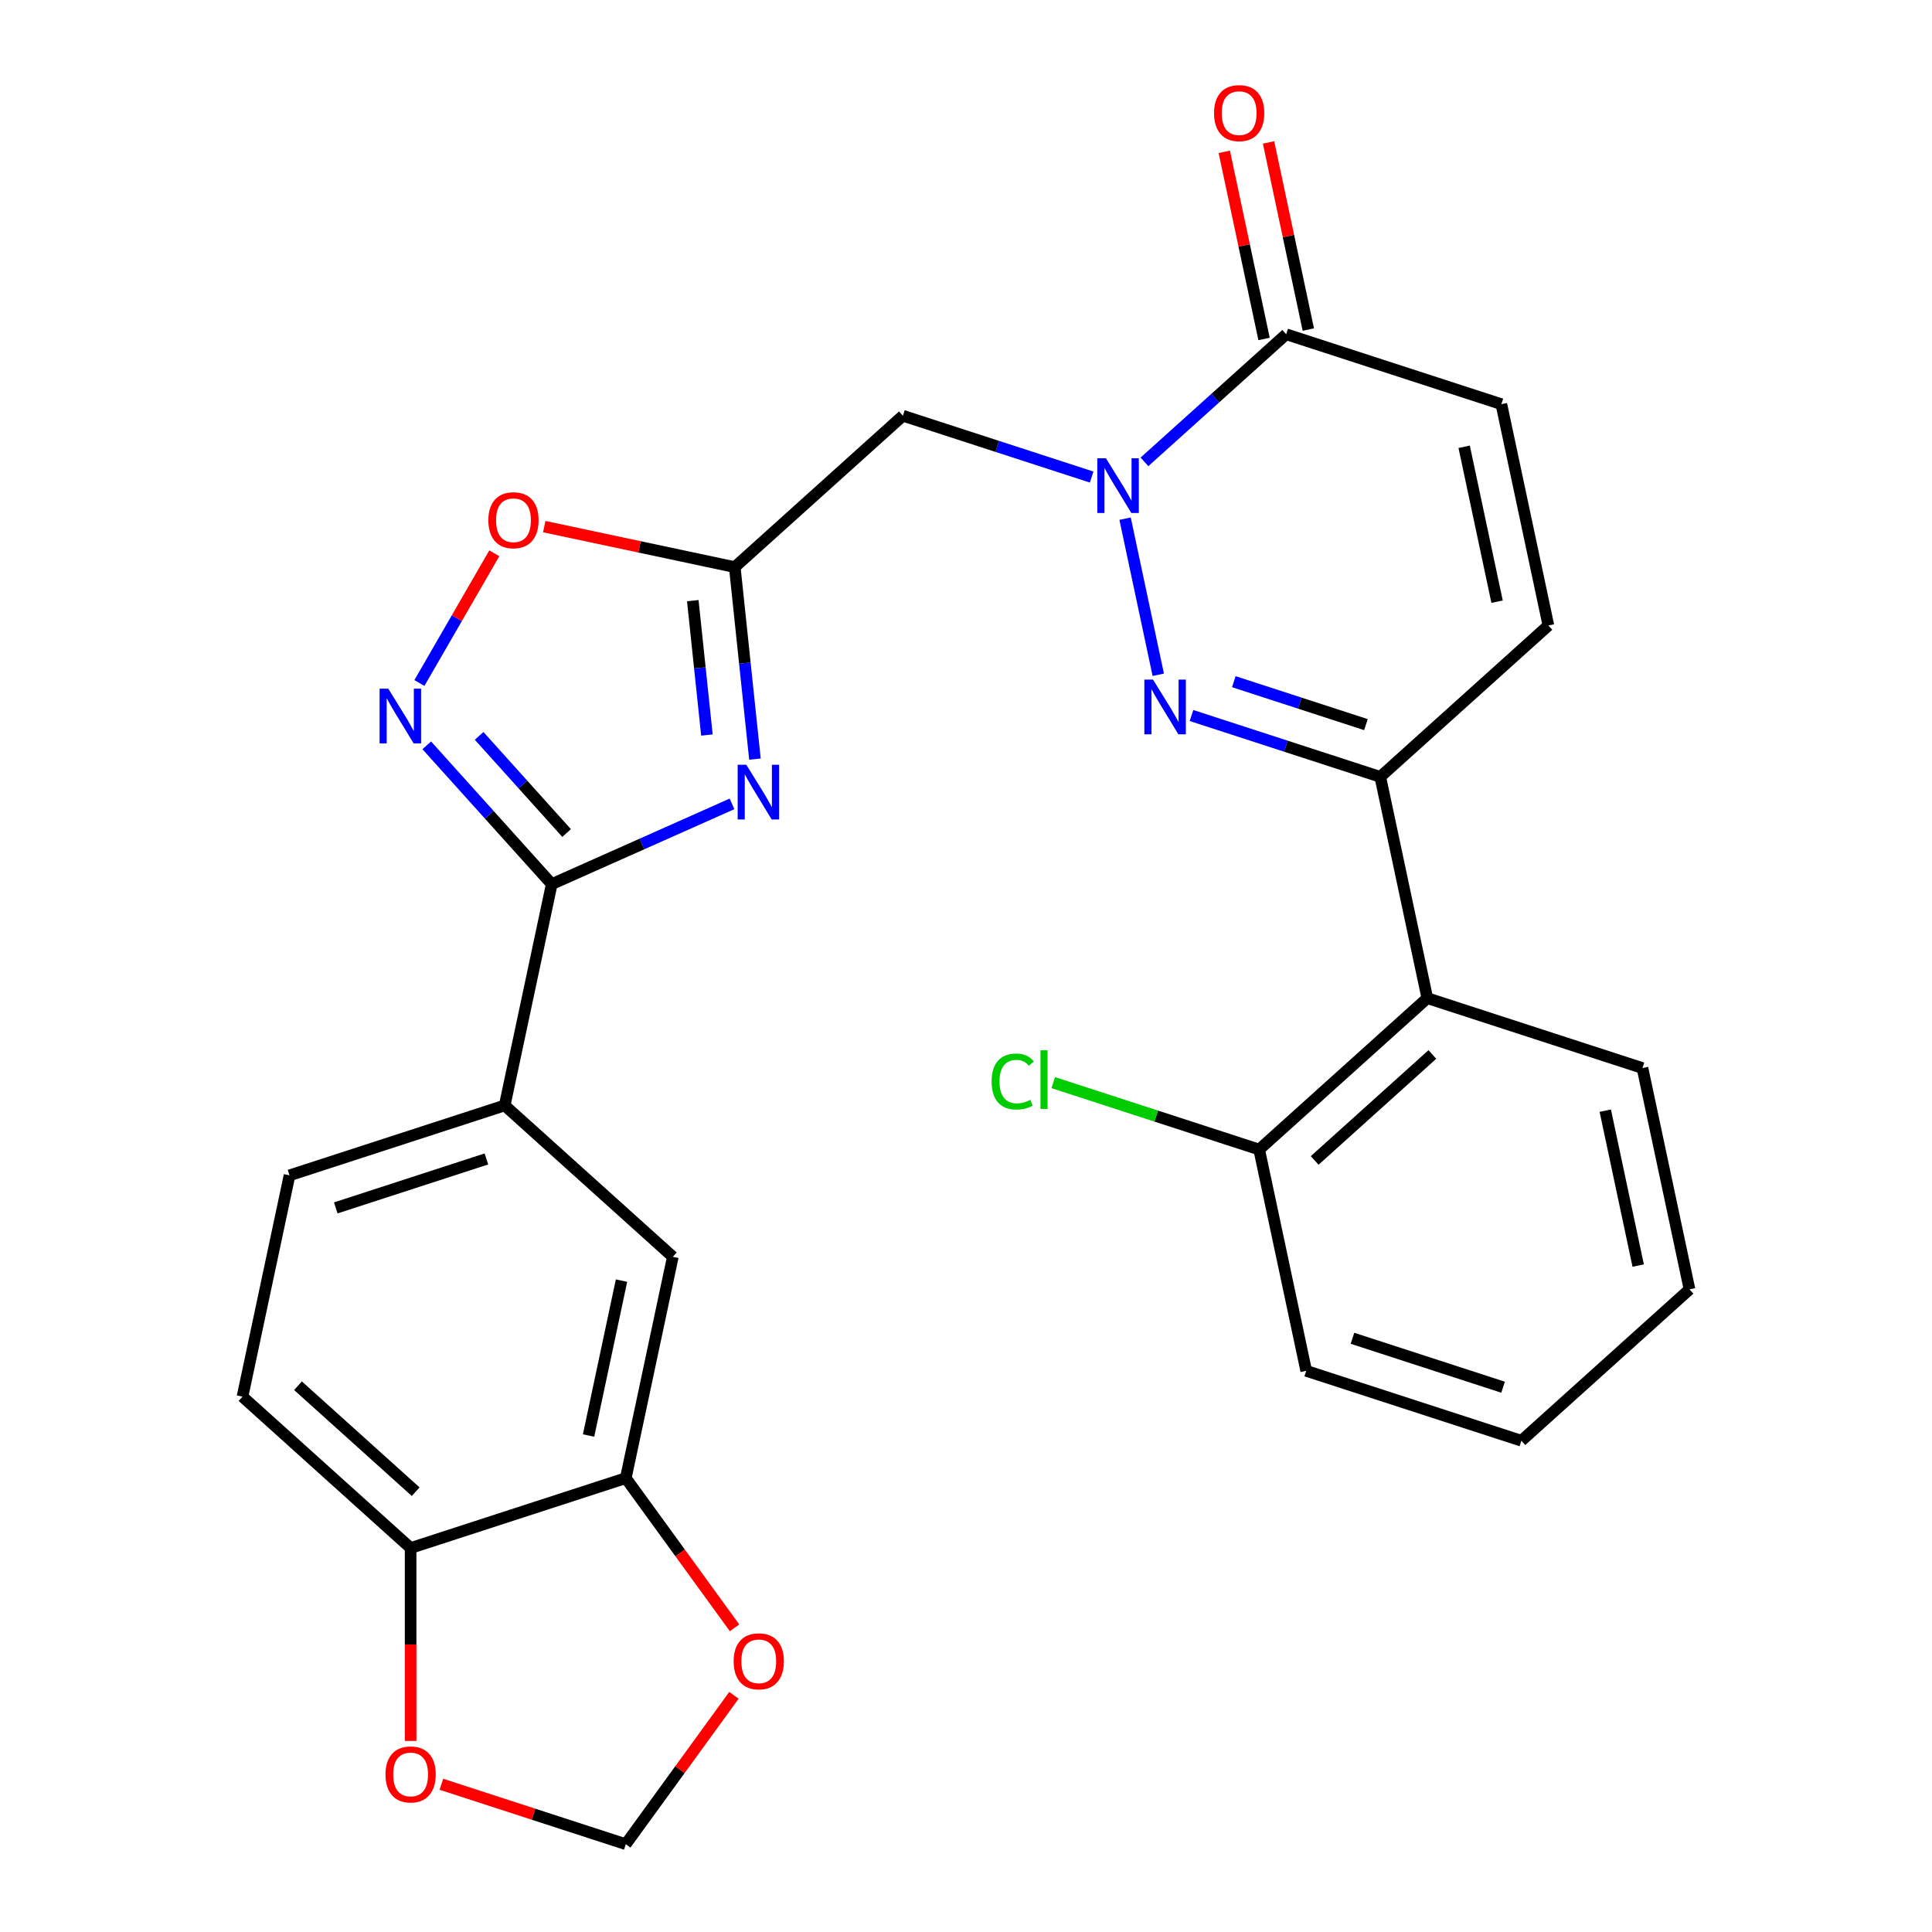 <?xml version='1.0' encoding='iso-8859-1'?>
<svg version='1.1' baseProfile='full'
              xmlns='http://www.w3.org/2000/svg'
                      xmlns:rdkit='http://www.rdkit.org/xml'
                      xmlns:xlink='http://www.w3.org/1999/xlink'
                  xml:space='preserve'
width='1000px' height='1000px' viewBox='0 0 1000 1000'>
<!-- END OF HEADER -->
<rect style='opacity:1.0;fill:#FFFFFF;stroke:none' width='1000' height='1000' x='0' y='0'> </rect>
<path class='bond-0' d='M 582.339,268.457 L 599.515,349.261' style='fill:none;fill-rule:evenodd;stroke:#0000FF;stroke-width:6px;stroke-linecap:butt;stroke-linejoin:miter;stroke-opacity:1' />
<path class='bond-6' d='M 565.039,246.928 L 516.188,231.056' style='fill:none;fill-rule:evenodd;stroke:#0000FF;stroke-width:6px;stroke-linecap:butt;stroke-linejoin:miter;stroke-opacity:1' />
<path class='bond-6' d='M 516.188,231.056 L 467.337,215.183' style='fill:none;fill-rule:evenodd;stroke:#000000;stroke-width:6px;stroke-linecap:butt;stroke-linejoin:miter;stroke-opacity:1' />
<path class='bond-7' d='M 592.375,239.063 L 629.053,206.038' style='fill:none;fill-rule:evenodd;stroke:#0000FF;stroke-width:6px;stroke-linecap:butt;stroke-linejoin:miter;stroke-opacity:1' />
<path class='bond-7' d='M 629.053,206.038 L 665.731,173.013' style='fill:none;fill-rule:evenodd;stroke:#000000;stroke-width:6px;stroke-linecap:butt;stroke-linejoin:miter;stroke-opacity:1' />
<path class='bond-4' d='M 616.721,370.353 L 665.573,386.226' style='fill:none;fill-rule:evenodd;stroke:#0000FF;stroke-width:6px;stroke-linecap:butt;stroke-linejoin:miter;stroke-opacity:1' />
<path class='bond-4' d='M 665.573,386.226 L 714.424,402.098' style='fill:none;fill-rule:evenodd;stroke:#000000;stroke-width:6px;stroke-linecap:butt;stroke-linejoin:miter;stroke-opacity:1' />
<path class='bond-4' d='M 638.614,352.841 L 672.81,363.952' style='fill:none;fill-rule:evenodd;stroke:#0000FF;stroke-width:6px;stroke-linecap:butt;stroke-linejoin:miter;stroke-opacity:1' />
<path class='bond-4' d='M 672.81,363.952 L 707.006,375.063' style='fill:none;fill-rule:evenodd;stroke:#000000;stroke-width:6px;stroke-linecap:butt;stroke-linejoin:miter;stroke-opacity:1' />
<path class='bond-1' d='M 390.758,392.912 L 385.535,343.226' style='fill:none;fill-rule:evenodd;stroke:#0000FF;stroke-width:6px;stroke-linecap:butt;stroke-linejoin:miter;stroke-opacity:1' />
<path class='bond-1' d='M 385.535,343.226 L 380.313,293.539' style='fill:none;fill-rule:evenodd;stroke:#000000;stroke-width:6px;stroke-linecap:butt;stroke-linejoin:miter;stroke-opacity:1' />
<path class='bond-1' d='M 365.899,380.454 L 362.243,345.674' style='fill:none;fill-rule:evenodd;stroke:#0000FF;stroke-width:6px;stroke-linecap:butt;stroke-linejoin:miter;stroke-opacity:1' />
<path class='bond-1' d='M 362.243,345.674 L 358.588,310.893' style='fill:none;fill-rule:evenodd;stroke:#000000;stroke-width:6px;stroke-linecap:butt;stroke-linejoin:miter;stroke-opacity:1' />
<path class='bond-2' d='M 378.886,416.085 L 332.231,436.857' style='fill:none;fill-rule:evenodd;stroke:#0000FF;stroke-width:6px;stroke-linecap:butt;stroke-linejoin:miter;stroke-opacity:1' />
<path class='bond-2' d='M 332.231,436.857 L 285.576,457.629' style='fill:none;fill-rule:evenodd;stroke:#000000;stroke-width:6px;stroke-linecap:butt;stroke-linejoin:miter;stroke-opacity:1' />
<path class='bond-12' d='M 285.576,457.629 L 261.229,572.172' style='fill:none;fill-rule:evenodd;stroke:#000000;stroke-width:6px;stroke-linecap:butt;stroke-linejoin:miter;stroke-opacity:1' />
<path class='bond-29' d='M 285.576,457.629 L 253.231,421.707' style='fill:none;fill-rule:evenodd;stroke:#000000;stroke-width:6px;stroke-linecap:butt;stroke-linejoin:miter;stroke-opacity:1' />
<path class='bond-29' d='M 253.231,421.707 L 220.887,385.785' style='fill:none;fill-rule:evenodd;stroke:#0000FF;stroke-width:6px;stroke-linecap:butt;stroke-linejoin:miter;stroke-opacity:1' />
<path class='bond-29' d='M 293.277,431.181 L 270.636,406.036' style='fill:none;fill-rule:evenodd;stroke:#000000;stroke-width:6px;stroke-linecap:butt;stroke-linejoin:miter;stroke-opacity:1' />
<path class='bond-29' d='M 270.636,406.036 L 247.995,380.89' style='fill:none;fill-rule:evenodd;stroke:#0000FF;stroke-width:6px;stroke-linecap:butt;stroke-linejoin:miter;stroke-opacity:1' />
<path class='bond-3' d='M 380.313,293.539 L 467.337,215.183' style='fill:none;fill-rule:evenodd;stroke:#000000;stroke-width:6px;stroke-linecap:butt;stroke-linejoin:miter;stroke-opacity:1' />
<path class='bond-8' d='M 380.313,293.539 L 331.005,283.058' style='fill:none;fill-rule:evenodd;stroke:#000000;stroke-width:6px;stroke-linecap:butt;stroke-linejoin:miter;stroke-opacity:1' />
<path class='bond-8' d='M 331.005,283.058 L 281.698,272.578' style='fill:none;fill-rule:evenodd;stroke:#FF0000;stroke-width:6px;stroke-linecap:butt;stroke-linejoin:miter;stroke-opacity:1' />
<path class='bond-9' d='M 714.424,402.098 L 738.771,516.641' style='fill:none;fill-rule:evenodd;stroke:#000000;stroke-width:6px;stroke-linecap:butt;stroke-linejoin:miter;stroke-opacity:1' />
<path class='bond-28' d='M 714.424,402.098 L 801.448,323.742' style='fill:none;fill-rule:evenodd;stroke:#000000;stroke-width:6px;stroke-linecap:butt;stroke-linejoin:miter;stroke-opacity:1' />
<path class='bond-5' d='M 217.085,353.518 L 236.464,319.952' style='fill:none;fill-rule:evenodd;stroke:#0000FF;stroke-width:6px;stroke-linecap:butt;stroke-linejoin:miter;stroke-opacity:1' />
<path class='bond-5' d='M 236.464,319.952 L 255.843,286.387' style='fill:none;fill-rule:evenodd;stroke:#FF0000;stroke-width:6px;stroke-linecap:butt;stroke-linejoin:miter;stroke-opacity:1' />
<path class='bond-11' d='M 665.731,173.013 L 777.101,209.199' style='fill:none;fill-rule:evenodd;stroke:#000000;stroke-width:6px;stroke-linecap:butt;stroke-linejoin:miter;stroke-opacity:1' />
<path class='bond-20' d='M 677.185,170.578 L 666.891,122.151' style='fill:none;fill-rule:evenodd;stroke:#000000;stroke-width:6px;stroke-linecap:butt;stroke-linejoin:miter;stroke-opacity:1' />
<path class='bond-20' d='M 666.891,122.151 L 656.598,73.723' style='fill:none;fill-rule:evenodd;stroke:#FF0000;stroke-width:6px;stroke-linecap:butt;stroke-linejoin:miter;stroke-opacity:1' />
<path class='bond-20' d='M 654.276,175.448 L 643.983,127.02' style='fill:none;fill-rule:evenodd;stroke:#000000;stroke-width:6px;stroke-linecap:butt;stroke-linejoin:miter;stroke-opacity:1' />
<path class='bond-20' d='M 643.983,127.02 L 633.689,78.592' style='fill:none;fill-rule:evenodd;stroke:#FF0000;stroke-width:6px;stroke-linecap:butt;stroke-linejoin:miter;stroke-opacity:1' />
<path class='bond-19' d='M 738.771,516.641 L 651.747,594.998' style='fill:none;fill-rule:evenodd;stroke:#000000;stroke-width:6px;stroke-linecap:butt;stroke-linejoin:miter;stroke-opacity:1' />
<path class='bond-19' d='M 741.389,545.799 L 680.472,600.649' style='fill:none;fill-rule:evenodd;stroke:#000000;stroke-width:6px;stroke-linecap:butt;stroke-linejoin:miter;stroke-opacity:1' />
<path class='bond-24' d='M 738.771,516.641 L 850.141,552.828' style='fill:none;fill-rule:evenodd;stroke:#000000;stroke-width:6px;stroke-linecap:butt;stroke-linejoin:miter;stroke-opacity:1' />
<path class='bond-10' d='M 801.448,323.742 L 777.101,209.199' style='fill:none;fill-rule:evenodd;stroke:#000000;stroke-width:6px;stroke-linecap:butt;stroke-linejoin:miter;stroke-opacity:1' />
<path class='bond-10' d='M 774.887,311.43 L 757.844,231.25' style='fill:none;fill-rule:evenodd;stroke:#000000;stroke-width:6px;stroke-linecap:butt;stroke-linejoin:miter;stroke-opacity:1' />
<path class='bond-14' d='M 261.229,572.172 L 348.253,650.528' style='fill:none;fill-rule:evenodd;stroke:#000000;stroke-width:6px;stroke-linecap:butt;stroke-linejoin:miter;stroke-opacity:1' />
<path class='bond-21' d='M 261.229,572.172 L 149.859,608.358' style='fill:none;fill-rule:evenodd;stroke:#000000;stroke-width:6px;stroke-linecap:butt;stroke-linejoin:miter;stroke-opacity:1' />
<path class='bond-21' d='M 251.761,599.874 L 173.801,625.204' style='fill:none;fill-rule:evenodd;stroke:#000000;stroke-width:6px;stroke-linecap:butt;stroke-linejoin:miter;stroke-opacity:1' />
<path class='bond-13' d='M 323.906,765.071 L 348.253,650.528' style='fill:none;fill-rule:evenodd;stroke:#000000;stroke-width:6px;stroke-linecap:butt;stroke-linejoin:miter;stroke-opacity:1' />
<path class='bond-13' d='M 304.649,743.02 L 321.692,662.84' style='fill:none;fill-rule:evenodd;stroke:#000000;stroke-width:6px;stroke-linecap:butt;stroke-linejoin:miter;stroke-opacity:1' />
<path class='bond-16' d='M 323.906,765.071 L 352.056,803.816' style='fill:none;fill-rule:evenodd;stroke:#000000;stroke-width:6px;stroke-linecap:butt;stroke-linejoin:miter;stroke-opacity:1' />
<path class='bond-16' d='M 352.056,803.816 L 380.205,842.561' style='fill:none;fill-rule:evenodd;stroke:#FF0000;stroke-width:6px;stroke-linecap:butt;stroke-linejoin:miter;stroke-opacity:1' />
<path class='bond-31' d='M 323.906,765.071 L 212.535,801.257' style='fill:none;fill-rule:evenodd;stroke:#000000;stroke-width:6px;stroke-linecap:butt;stroke-linejoin:miter;stroke-opacity:1' />
<path class='bond-15' d='M 212.535,801.257 L 125.512,722.901' style='fill:none;fill-rule:evenodd;stroke:#000000;stroke-width:6px;stroke-linecap:butt;stroke-linejoin:miter;stroke-opacity:1' />
<path class='bond-15' d='M 215.153,772.099 L 154.237,717.25' style='fill:none;fill-rule:evenodd;stroke:#000000;stroke-width:6px;stroke-linecap:butt;stroke-linejoin:miter;stroke-opacity:1' />
<path class='bond-17' d='M 212.535,801.257 L 212.535,851.184' style='fill:none;fill-rule:evenodd;stroke:#000000;stroke-width:6px;stroke-linecap:butt;stroke-linejoin:miter;stroke-opacity:1' />
<path class='bond-17' d='M 212.535,851.184 L 212.535,901.111' style='fill:none;fill-rule:evenodd;stroke:#FF0000;stroke-width:6px;stroke-linecap:butt;stroke-linejoin:miter;stroke-opacity:1' />
<path class='bond-18' d='M 379.886,877.496 L 351.896,916.021' style='fill:none;fill-rule:evenodd;stroke:#FF0000;stroke-width:6px;stroke-linecap:butt;stroke-linejoin:miter;stroke-opacity:1' />
<path class='bond-18' d='M 351.896,916.021 L 323.906,954.545' style='fill:none;fill-rule:evenodd;stroke:#000000;stroke-width:6px;stroke-linecap:butt;stroke-linejoin:miter;stroke-opacity:1' />
<path class='bond-32' d='M 228.463,923.534 L 276.184,939.04' style='fill:none;fill-rule:evenodd;stroke:#FF0000;stroke-width:6px;stroke-linecap:butt;stroke-linejoin:miter;stroke-opacity:1' />
<path class='bond-32' d='M 276.184,939.04 L 323.906,954.545' style='fill:none;fill-rule:evenodd;stroke:#000000;stroke-width:6px;stroke-linecap:butt;stroke-linejoin:miter;stroke-opacity:1' />
<path class='bond-23' d='M 651.747,594.998 L 598.446,577.679' style='fill:none;fill-rule:evenodd;stroke:#000000;stroke-width:6px;stroke-linecap:butt;stroke-linejoin:miter;stroke-opacity:1' />
<path class='bond-23' d='M 598.446,577.679 L 545.145,560.36' style='fill:none;fill-rule:evenodd;stroke:#00CC00;stroke-width:6px;stroke-linecap:butt;stroke-linejoin:miter;stroke-opacity:1' />
<path class='bond-25' d='M 651.747,594.998 L 676.094,709.54' style='fill:none;fill-rule:evenodd;stroke:#000000;stroke-width:6px;stroke-linecap:butt;stroke-linejoin:miter;stroke-opacity:1' />
<path class='bond-22' d='M 149.859,608.358 L 125.512,722.901' style='fill:none;fill-rule:evenodd;stroke:#000000;stroke-width:6px;stroke-linecap:butt;stroke-linejoin:miter;stroke-opacity:1' />
<path class='bond-26' d='M 850.141,552.828 L 874.488,667.37' style='fill:none;fill-rule:evenodd;stroke:#000000;stroke-width:6px;stroke-linecap:butt;stroke-linejoin:miter;stroke-opacity:1' />
<path class='bond-26' d='M 830.885,574.878 L 847.928,655.058' style='fill:none;fill-rule:evenodd;stroke:#000000;stroke-width:6px;stroke-linecap:butt;stroke-linejoin:miter;stroke-opacity:1' />
<path class='bond-30' d='M 676.094,709.54 L 787.465,745.727' style='fill:none;fill-rule:evenodd;stroke:#000000;stroke-width:6px;stroke-linecap:butt;stroke-linejoin:miter;stroke-opacity:1' />
<path class='bond-30' d='M 700.037,692.694 L 777.996,718.025' style='fill:none;fill-rule:evenodd;stroke:#000000;stroke-width:6px;stroke-linecap:butt;stroke-linejoin:miter;stroke-opacity:1' />
<path class='bond-27' d='M 874.488,667.37 L 787.465,745.727' style='fill:none;fill-rule:evenodd;stroke:#000000;stroke-width:6px;stroke-linecap:butt;stroke-linejoin:miter;stroke-opacity:1' />
<path  class='atom-0' d='M 572.447 237.209
L 581.727 252.209
Q 582.647 253.689, 584.127 256.369
Q 585.607 259.049, 585.687 259.209
L 585.687 237.209
L 589.447 237.209
L 589.447 265.529
L 585.567 265.529
L 575.607 249.129
Q 574.447 247.209, 573.207 245.009
Q 572.007 242.809, 571.647 242.129
L 571.647 265.529
L 567.967 265.529
L 567.967 237.209
L 572.447 237.209
' fill='#0000FF'/>
<path  class='atom-1' d='M 596.794 351.752
L 606.074 366.752
Q 606.994 368.232, 608.474 370.912
Q 609.954 373.592, 610.034 373.752
L 610.034 351.752
L 613.794 351.752
L 613.794 380.072
L 609.914 380.072
L 599.954 363.672
Q 598.794 361.752, 597.554 359.552
Q 596.354 357.352, 595.994 356.672
L 595.994 380.072
L 592.314 380.072
L 592.314 351.752
L 596.794 351.752
' fill='#0000FF'/>
<path  class='atom-2' d='M 386.294 395.839
L 395.574 410.839
Q 396.494 412.319, 397.974 414.999
Q 399.454 417.679, 399.534 417.839
L 399.534 395.839
L 403.294 395.839
L 403.294 424.159
L 399.414 424.159
L 389.454 407.759
Q 388.294 405.839, 387.054 403.639
Q 385.854 401.439, 385.494 400.759
L 385.494 424.159
L 381.814 424.159
L 381.814 395.839
L 386.294 395.839
' fill='#0000FF'/>
<path  class='atom-6' d='M 200.959 356.445
L 210.239 371.445
Q 211.159 372.925, 212.639 375.605
Q 214.119 378.285, 214.199 378.445
L 214.199 356.445
L 217.959 356.445
L 217.959 384.765
L 214.079 384.765
L 204.119 368.365
Q 202.959 366.445, 201.719 364.245
Q 200.519 362.045, 200.159 361.365
L 200.159 384.765
L 196.479 384.765
L 196.479 356.445
L 200.959 356.445
' fill='#0000FF'/>
<path  class='atom-9' d='M 252.77 269.272
Q 252.77 262.472, 256.13 258.672
Q 259.49 254.872, 265.77 254.872
Q 272.05 254.872, 275.41 258.672
Q 278.77 262.472, 278.77 269.272
Q 278.77 276.152, 275.37 280.072
Q 271.97 283.952, 265.77 283.952
Q 259.53 283.952, 256.13 280.072
Q 252.77 276.192, 252.77 269.272
M 265.77 280.752
Q 270.09 280.752, 272.41 277.872
Q 274.77 274.952, 274.77 269.272
Q 274.77 263.712, 272.41 260.912
Q 270.09 258.072, 265.77 258.072
Q 261.45 258.072, 259.09 260.872
Q 256.77 263.672, 256.77 269.272
Q 256.77 274.992, 259.09 277.872
Q 261.45 280.752, 265.77 280.752
' fill='#FF0000'/>
<path  class='atom-17' d='M 379.736 859.888
Q 379.736 853.088, 383.096 849.288
Q 386.456 845.488, 392.736 845.488
Q 399.016 845.488, 402.376 849.288
Q 405.736 853.088, 405.736 859.888
Q 405.736 866.768, 402.336 870.688
Q 398.936 874.568, 392.736 874.568
Q 386.496 874.568, 383.096 870.688
Q 379.736 866.808, 379.736 859.888
M 392.736 871.368
Q 397.056 871.368, 399.376 868.488
Q 401.736 865.568, 401.736 859.888
Q 401.736 854.328, 399.376 851.528
Q 397.056 848.688, 392.736 848.688
Q 388.416 848.688, 386.056 851.488
Q 383.736 854.288, 383.736 859.888
Q 383.736 865.608, 386.056 868.488
Q 388.416 871.368, 392.736 871.368
' fill='#FF0000'/>
<path  class='atom-18' d='M 199.535 918.439
Q 199.535 911.639, 202.895 907.839
Q 206.255 904.039, 212.535 904.039
Q 218.815 904.039, 222.175 907.839
Q 225.535 911.639, 225.535 918.439
Q 225.535 925.319, 222.135 929.239
Q 218.735 933.119, 212.535 933.119
Q 206.295 933.119, 202.895 929.239
Q 199.535 925.359, 199.535 918.439
M 212.535 929.919
Q 216.855 929.919, 219.175 927.039
Q 221.535 924.119, 221.535 918.439
Q 221.535 912.879, 219.175 910.079
Q 216.855 907.239, 212.535 907.239
Q 208.215 907.239, 205.855 910.039
Q 203.535 912.839, 203.535 918.439
Q 203.535 924.159, 205.855 927.039
Q 208.215 929.919, 212.535 929.919
' fill='#FF0000'/>
<path  class='atom-21' d='M 628.384 58.55
Q 628.384 51.75, 631.744 47.95
Q 635.104 44.15, 641.384 44.15
Q 647.664 44.15, 651.024 47.95
Q 654.384 51.75, 654.384 58.55
Q 654.384 65.43, 650.984 69.35
Q 647.584 73.23, 641.384 73.23
Q 635.144 73.23, 631.744 69.35
Q 628.384 65.47, 628.384 58.55
M 641.384 70.03
Q 645.704 70.03, 648.024 67.15
Q 650.384 64.23, 650.384 58.55
Q 650.384 52.99, 648.024 50.19
Q 645.704 47.35, 641.384 47.35
Q 637.064 47.35, 634.704 50.15
Q 632.384 52.95, 632.384 58.55
Q 632.384 64.27, 634.704 67.15
Q 637.064 70.03, 641.384 70.03
' fill='#FF0000'/>
<path  class='atom-24' d='M 513.257 559.791
Q 513.257 552.751, 516.537 549.071
Q 519.857 545.351, 526.137 545.351
Q 531.977 545.351, 535.097 549.471
L 532.457 551.631
Q 530.177 548.631, 526.137 548.631
Q 521.857 548.631, 519.577 551.511
Q 517.337 554.351, 517.337 559.791
Q 517.337 565.391, 519.657 568.271
Q 522.017 571.151, 526.577 571.151
Q 529.697 571.151, 533.337 569.271
L 534.457 572.271
Q 532.977 573.231, 530.737 573.791
Q 528.497 574.351, 526.017 574.351
Q 519.857 574.351, 516.537 570.591
Q 513.257 566.831, 513.257 559.791
' fill='#00CC00'/>
<path  class='atom-24' d='M 538.537 543.631
L 542.217 543.631
L 542.217 573.991
L 538.537 573.991
L 538.537 543.631
' fill='#00CC00'/>
</svg>
